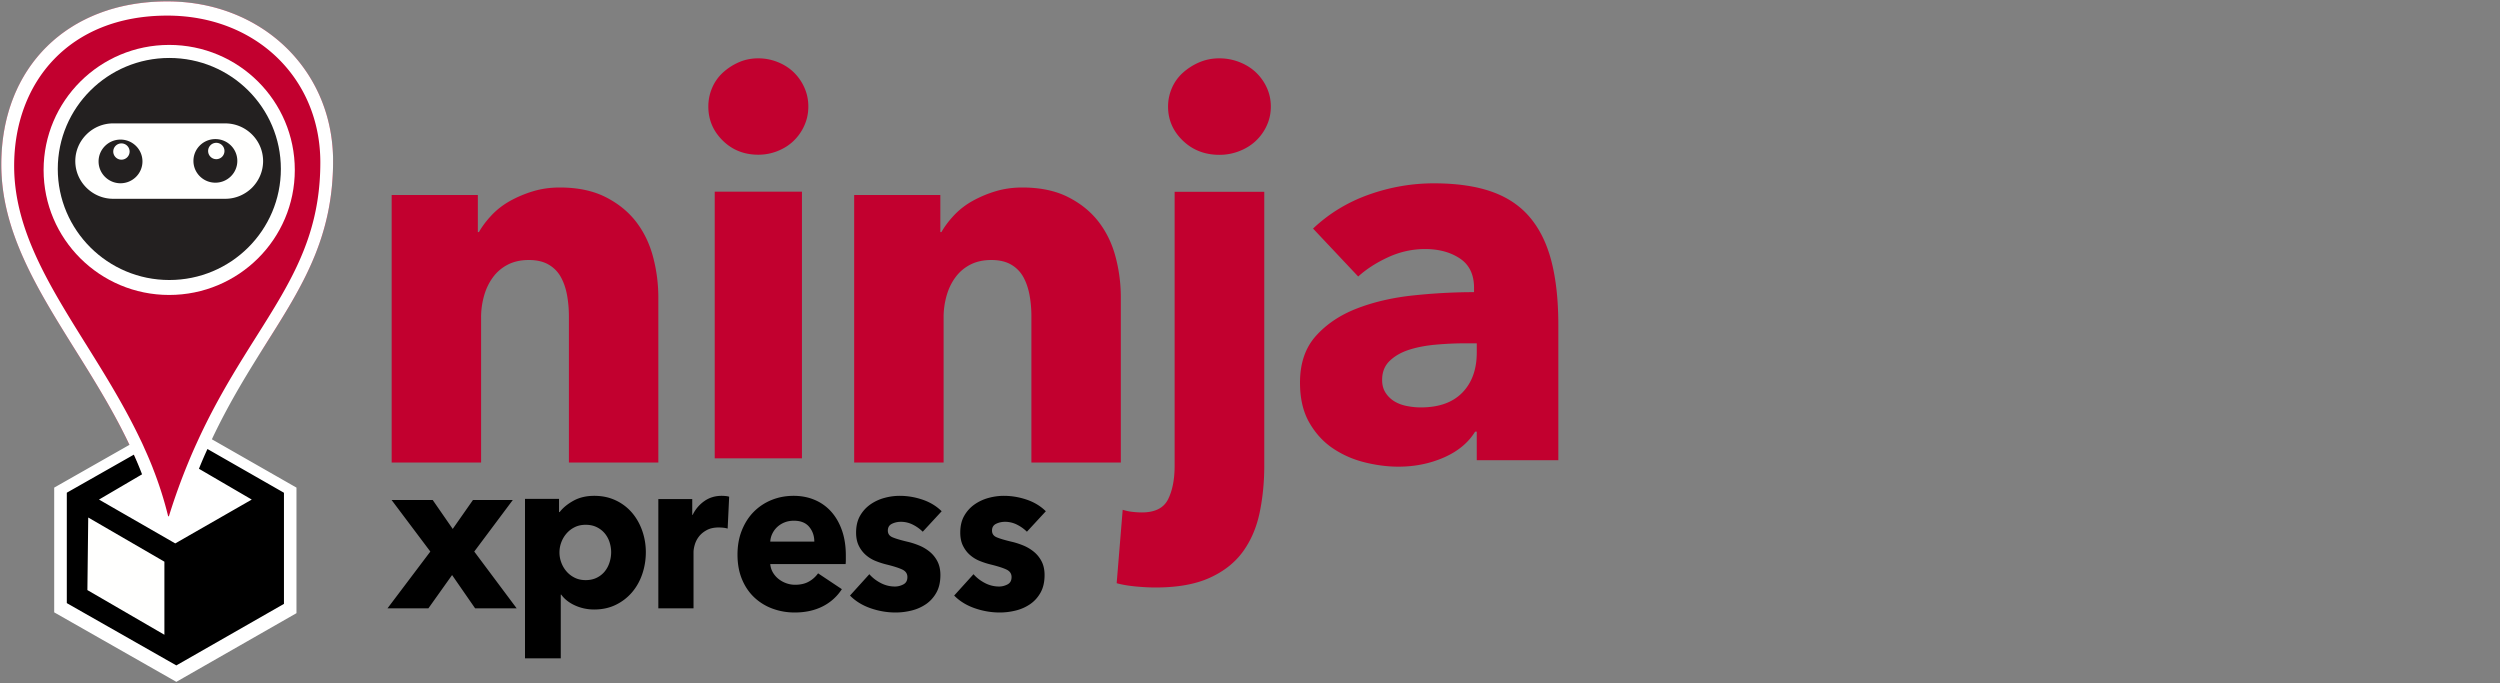 <svg xmlns="http://www.w3.org/2000/svg" width="600" height="164" viewBox="0 0 600 164">
    <rect x="0" y="0" width="600" height="164" fill="#808080" stroke="none"/>
    <g fill="none" fill-rule="evenodd">
        <path fill="#C2002F" d="M136.536 111V75.937c0-1.805-.154-3.523-.455-5.157-.305-1.63-.802-3.071-1.497-4.317a7.738 7.738 0 0 0-2.926-2.964c-1.258-.73-2.843-1.098-4.748-1.098-1.91 0-3.577.368-5.01 1.098a10.116 10.116 0 0 0-3.576 3.027c-.955 1.29-1.67 2.773-2.146 4.449a18.955 18.955 0 0 0-.716 5.22V111H94V46.805h20.683v8.894h.26c.78-1.374 1.799-2.728 3.056-4.06 1.256-1.331 2.732-2.47 4.423-3.417a27.758 27.758 0 0 1 5.527-2.32c1.996-.6 4.12-.902 6.375-.902 4.337 0 8.02.773 11.059 2.32 3.033 1.546 5.482 3.546 7.347 5.995 1.864 2.45 3.208 5.264 4.032 8.442a37.89 37.89 0 0 1 1.238 9.54V111h-21.464M171.533 110h20.936V46h-20.936v64zM194 25.566c0 1.629-.319 3.149-.959 4.562a11.71 11.71 0 0 1-2.553 3.662c-1.063 1.029-2.34 1.845-3.829 2.444-1.49.6-3.045.897-4.659.897-3.406 0-6.254-1.133-8.553-3.404-2.297-2.27-3.447-4.99-3.447-8.161 0-1.542.297-3.02.894-4.434a10.531 10.531 0 0 1 2.553-3.662 13.841 13.841 0 0 1 3.83-2.507c1.447-.642 3.02-.963 4.723-.963 1.614 0 3.17.301 4.66.9 1.488.6 2.765 1.413 3.828 2.441a11.755 11.755 0 0 1 2.553 3.663c.64 1.413.959 2.935.959 4.562zM247.536 111V75.937c0-1.805-.15-3.523-.456-5.157-.305-1.63-.802-3.071-1.494-4.317a7.744 7.744 0 0 0-2.929-2.964c-1.258-.73-2.84-1.098-4.748-1.098-1.906 0-3.575.368-5.007 1.098-1.43.73-2.624 1.74-3.577 3.027-.957 1.29-1.671 2.773-2.146 4.449a18.953 18.953 0 0 0-.715 5.22V111H205V46.805h20.682v8.894h.26c.781-1.374 1.8-2.728 3.058-4.06 1.256-1.331 2.73-2.47 4.423-3.417a27.679 27.679 0 0 1 5.529-2.32c1.992-.6 4.116-.902 6.373-.902 4.335 0 8.02.773 11.057 2.32 3.035 1.546 5.483 3.546 7.348 5.995 1.866 2.45 3.21 5.264 4.034 8.442a37.977 37.977 0 0 1 1.236 9.54V111h-21.464M305 25.58c0 1.631-.328 3.153-.983 4.568a11.758 11.758 0 0 1-2.625 3.667c-1.094 1.03-2.405 1.847-3.937 2.446-1.53.602-3.128.9-4.787.9-3.5 0-6.428-1.136-8.791-3.41-2.361-2.272-3.543-4.996-3.543-8.17 0-1.545.308-3.025.919-4.44a10.52 10.52 0 0 1 2.624-3.667 14.256 14.256 0 0 1 3.935-2.51c1.487-.643 3.104-.964 4.856-.964 1.66 0 3.258.302 4.787.9 1.532.602 2.843 1.416 3.937 2.445a11.805 11.805 0 0 1 2.625 3.667c.655 1.415.983 2.939.983 4.568zm-1.574 86.212c0 3.945-.372 7.697-1.115 11.258-.745 3.558-2.078 6.668-4.002 9.328-1.924 2.66-4.59 4.76-8.002 6.306-3.413 1.544-7.743 2.316-12.99 2.316-1.487 0-3.105-.087-4.856-.258-1.748-.173-3.235-.43-4.461-.772l1.445-17.628c.787.258 1.596.429 2.426.514a21.71 21.71 0 0 0 2.167.129c3.148 0 5.248-1.052 6.296-3.151 1.05-2.103 1.576-4.784 1.576-8.042V46.04h21.516v65.752zM354.423 82.396h-2.742c-2.35 0-4.722.11-7.115.323-2.391.215-4.525.626-6.395 1.228-1.872.604-3.418 1.487-4.633 2.65-1.22 1.163-1.828 2.694-1.828 4.588 0 1.208.282 2.243.847 3.104a6.541 6.541 0 0 0 2.156 2.068c.87.518 1.87.885 3.001 1.1 1.13.215 2.22.323 3.263.323 4.35 0 7.68-1.184 9.986-3.556 2.305-2.369 3.46-5.578 3.46-9.631v-2.197zm-39.291-27.537c3.83-3.618 8.289-6.334 13.381-8.144C333.602 44.905 338.801 44 344.11 44c5.485 0 10.117.67 13.9 2.006 3.79 1.335 6.855 3.404 9.204 6.203 2.35 2.803 4.068 6.336 5.157 10.602C373.457 67.077 374 72.141 374 78v32.449h-19.577v-6.852h-.395c-1.652 2.672-4.154 4.74-7.501 6.204-3.354 1.465-6.985 2.199-10.902 2.199-2.61 0-5.306-.345-8.092-1.035-2.786-.687-5.332-1.81-7.637-3.36-2.304-1.552-4.198-3.621-5.678-6.207-1.477-2.585-2.218-5.773-2.218-9.565 0-4.655 1.282-8.403 3.853-11.247 2.564-2.845 5.871-5.042 9.919-6.593 4.046-1.551 8.549-2.586 13.508-3.102a139.45 139.45 0 0 1 14.489-.777V69.08c0-3.188-1.131-5.538-3.394-7.047-2.262-1.505-5.048-2.261-8.353-2.261-3.048 0-5.982.646-8.81 1.938-2.83 1.294-5.244 2.844-7.245 4.655l-10.835-11.507z"/>
        <path fill="#000" d="M114.028 146l-5.528-7.989-5.684 7.989H93l10.281-13.626-9.3-12.374h9.87l4.803 6.945 4.859-6.945h9.559l-9.25 12.374L124 146h-9.972M146.677 132.537c0-.83-.134-1.64-.395-2.44a6.317 6.317 0 0 0-1.15-2.099 5.837 5.837 0 0 0-1.911-1.478c-.766-.38-1.656-.57-2.669-.57-.978 0-1.85.19-2.618.57a6.209 6.209 0 0 0-1.961 1.506 6.831 6.831 0 0 0-1.26 2.125 6.965 6.965 0 0 0-.442 2.438c0 .828.148 1.642.443 2.437a6.84 6.84 0 0 0 1.259 2.127 6.198 6.198 0 0 0 1.96 1.502c.769.381 1.64.572 2.62.572 1.012 0 1.902-.19 2.668-.572a5.644 5.644 0 0 0 1.91-1.502c.506-.623.89-1.34 1.151-2.153a8.02 8.02 0 0 0 .395-2.463zm8.323 0c0 1.798-.28 3.526-.838 5.186-.557 1.659-1.37 3.12-2.434 4.382a12.01 12.01 0 0 1-3.9 3.033c-1.538.761-3.282 1.143-5.235 1.143-1.606 0-3.124-.322-4.553-.96-1.434-.64-2.55-1.513-3.352-2.62h-.105V158H126v-38.273h8.166v3.162h.157c.802-1.037 1.91-1.942 3.322-2.721 1.415-.779 3.08-1.168 5-1.168 1.885 0 3.595.364 5.13 1.09a11.57 11.57 0 0 1 3.9 2.956c1.063 1.244 1.883 2.69 2.459 4.33.577 1.643.866 3.363.866 5.161zM174.639 126.859a6.614 6.614 0 0 0-1.107-.212 11.222 11.222 0 0 0-1.058-.053c-1.132 0-2.083.212-2.857.632-.773.42-1.393.93-1.856 1.525a5.873 5.873 0 0 0-1.005 1.945c-.205.703-.31 1.315-.31 1.84V146H158v-26.228h8.14v3.795h.104a8.481 8.481 0 0 1 2.78-3.29c1.201-.85 2.594-1.277 4.173-1.277.343 0 .678.02 1.004.053.327.036.592.088.799.16l-.361 7.646M195.434 129.99c0-1.375-.409-2.554-1.226-3.542-.82-.985-2.047-1.477-3.684-1.477-.8 0-1.535.132-2.203.395a5.704 5.704 0 0 0-1.754 1.082c-.5.46-.9.998-1.2 1.613a4.929 4.929 0 0 0-.504 1.928h10.571zm7.566 3.328v1.056c0 .352-.017.688-.05 1.004h-18.087c.067.738.277 1.408.628 2.007.349.599.8 1.119 1.35 1.558.551.44 1.171.785 1.854 1.03.687.247 1.395.37 2.13.37 1.303 0 2.404-.255 3.306-.767a6.632 6.632 0 0 0 2.207-1.979l5.708 3.802a11.747 11.747 0 0 1-4.632 4.148c-1.92.967-4.152 1.453-6.689 1.453-1.87 0-3.64-.31-5.311-.925a12.749 12.749 0 0 1-4.383-2.693c-1.253-1.182-2.239-2.632-2.955-4.358-.72-1.726-1.076-3.7-1.076-5.919 0-2.147.35-4.093 1.052-5.837.7-1.742 1.652-3.224 2.855-4.438a12.687 12.687 0 0 1 4.258-2.826c1.636-.668 3.405-1.004 5.31-1.004 1.837 0 3.524.326 5.059.98a11.015 11.015 0 0 1 3.958 2.824c1.104 1.232 1.963 2.73 2.58 4.49.617 1.762.928 3.77.928 6.024zM221.459 127.612a9.313 9.313 0 0 0-2.372-1.692 6.317 6.317 0 0 0-2.875-.686c-.775 0-1.488.158-2.145.476-.656.317-.984.864-.984 1.637 0 .74.361 1.268 1.084 1.586.723.316 1.892.668 3.508 1.056.939.21 1.892.51 2.85.899a9.976 9.976 0 0 1 2.6 1.531 7.288 7.288 0 0 1 1.866 2.325c.47.915.706 2.007.706 3.274 0 1.657-.321 3.055-.959 4.2-.638 1.146-1.473 2.07-2.497 2.775a10.556 10.556 0 0 1-3.457 1.531 15.84 15.84 0 0 1-3.834.476c-2.053 0-4.062-.344-6.03-1.03-1.967-.688-3.608-1.7-4.92-3.037l4.642-5.125c.74.845 1.648 1.55 2.725 2.112a7.284 7.284 0 0 0 3.432.846c.673 0 1.337-.166 1.992-.502.658-.334.984-.925.984-1.77 0-.81-.404-1.409-1.21-1.795-.81-.389-2.07-.793-3.785-1.216a18.821 18.821 0 0 1-2.625-.846 8.134 8.134 0 0 1-2.344-1.427 7.016 7.016 0 0 1-1.691-2.217c-.439-.88-.657-1.937-.657-3.17 0-1.585.319-2.933.958-4.042a8.39 8.39 0 0 1 2.474-2.721 10.766 10.766 0 0 1 3.355-1.558 13.91 13.91 0 0 1 3.658-.502c1.885 0 3.726.31 5.525.925 1.8.617 3.322 1.542 4.567 2.774l-4.541 4.913M246.459 127.612a9.313 9.313 0 0 0-2.372-1.692 6.319 6.319 0 0 0-2.877-.686c-.773 0-1.486.158-2.143.476-.656.317-.984.864-.984 1.637 0 .74.361 1.268 1.084 1.586.723.316 1.892.668 3.508 1.056.939.21 1.892.51 2.85.899a9.965 9.965 0 0 1 2.597 1.531 7.268 7.268 0 0 1 1.87 2.325c.469.915.705 2.007.705 3.274 0 1.657-.321 3.055-.959 4.2-.64 1.146-1.473 2.07-2.499 2.775a10.528 10.528 0 0 1-3.455 1.531 15.84 15.84 0 0 1-3.834.476c-2.053 0-4.062-.344-6.03-1.03-1.967-.688-3.608-1.7-4.92-3.037l4.642-5.125c.74.845 1.648 1.55 2.725 2.112a7.276 7.276 0 0 0 3.43.846c.675 0 1.34-.166 1.994-.502.658-.334.984-.925.984-1.77 0-.81-.404-1.409-1.21-1.795-.81-.389-2.07-.793-3.785-1.216a18.821 18.821 0 0 1-2.625-.846 8.134 8.134 0 0 1-2.344-1.427c-.692-.596-1.254-1.337-1.691-2.217-.439-.88-.657-1.937-.657-3.17 0-1.585.319-2.933.958-4.042a8.368 8.368 0 0 1 2.474-2.721 10.766 10.766 0 0 1 3.355-1.558 13.899 13.899 0 0 1 3.658-.502c1.885 0 3.726.31 5.525.925 1.798.617 3.32 1.542 4.567 2.774l-4.541 4.913"/>
        <g>
            <path fill="#000" d="M34.19 106.616l-18.18 10.503v29.212l26.345 15.504 26.94-15.504V117.12l-21.008-10.503z"/>
            <path fill="#FFFFFE" d="M20.975 141.62l18.481 10.724v-17.539l-18.28-10.604-.201 17.419"/>
            <path fill="#C2002F" d="M40.137.336C16.309.336.312 16.082.312 39.499c0 16.023 8.59 29.795 17.68 44.364 4.586 7.334 9.25 14.808 13.074 22.9l9.07 19.652 9.235-21.038c4.326-9.168 10.468-16.512 14.754-23.328 8.49-13.472 15.818-25.11 15.818-43.406C79.943 16.799 62.824.336 40.137.336z"/>
            <path fill="#FFF" d="M48.306 103.972c-.36.758-.72 1.535-1.08 2.332-.7 1.515-1.381 3.089-2.044 4.704a148.426 148.426 0 0 0-4.645 12.895h-.18a88.815 88.815 0 0 0-3.683-11.56v-.02a87.869 87.869 0 0 0-1.984-4.663c-.339-.797-.7-1.574-1.08-2.332-11.573-24.254-30.214-42.75-30.214-65.49 0-20.19 13.294-36.093 36.74-36.093 21.286 0 36.743 15.048 36.743 35.236 0 26.187-15.619 37.806-28.573 64.99zm19.844 14.29v26.667l-25.83 14.769-25.97-14.77-.34-.198v-26.468l16.119-9.148c.7 1.555 1.36 3.129 1.962 4.724l-10.332 6.059 18.3 10.522 18.361-10.522-12.674-7.393a103.2 103.2 0 0 1 2.043-4.744l18.36 10.502zm11.793-79.619C79.943 16.799 62.824.336 40.137.336 16.309.336.312 16.082.312 39.499c0 16.023 8.59 29.795 17.68 44.364 4.586 7.334 9.25 14.808 13.074 22.9l-18.06 10.265v29.934l29.313 16.68 28.834-16.482v-30.132l-20.304-11.6c4.326-9.167 8.99-16.563 13.276-23.379 8.49-13.472 15.818-25.11 15.818-43.406z"/>
            <path fill="#FFF" d="M40.598 10.78c-16.64 0-30.135 13.434-30.135 30.014 0 16.563 13.495 29.995 30.135 29.995 16.66 0 30.155-13.432 30.155-29.995 0-16.58-13.495-30.015-30.155-30.015z"/>
            <path fill="#232020" d="M40.637 67.202c-14.776 0-26.77-11.94-26.77-26.647 0-14.728 11.994-26.645 26.77-26.645 14.797 0 26.772 11.917 26.772 26.645 0 14.708-11.975 26.647-26.772 26.647z"/>
            <path fill="#FFFFFE" d="M51.691 43.844c-2.904 0-5.266-2.332-5.266-5.223 0-2.908 2.362-5.24 5.266-5.24 2.903 0 5.265 2.332 5.265 5.24 0 2.891-2.362 5.223-5.265 5.223zm-22.766.14c-2.905 0-5.267-2.352-5.267-5.243 0-2.889 2.362-5.24 5.267-5.24 2.902 0 5.265 2.351 5.265 5.24 0 2.891-2.363 5.242-5.265 5.242zm25.129-14.37H27.162a9.049 9.049 0 0 0-6.406 2.65c-1.663 1.655-2.684 3.906-2.684 6.399 0 4.98 4.105 9.047 9.09 9.047h26.892c2.502 0 4.765-1.016 6.426-2.651 1.642-1.655 2.664-3.906 2.664-6.396 0-4.984-4.084-9.048-9.09-9.048z"/>
            <path fill="#FFFFFE" d="M29.144 34.417c-1.08 0-1.962.878-1.962 1.953 0 1.076.881 1.953 1.962 1.953a1.962 1.962 0 0 0 1.964-1.953 1.962 1.962 0 0 0-1.964-1.953M51.91 34.278a1.96 1.96 0 0 0-1.962 1.953c0 1.095.882 1.972 1.962 1.972a1.964 1.964 0 0 0 1.962-1.972c0-1.078-.88-1.953-1.962-1.953"/>
        </g>
    </g>
</svg>
